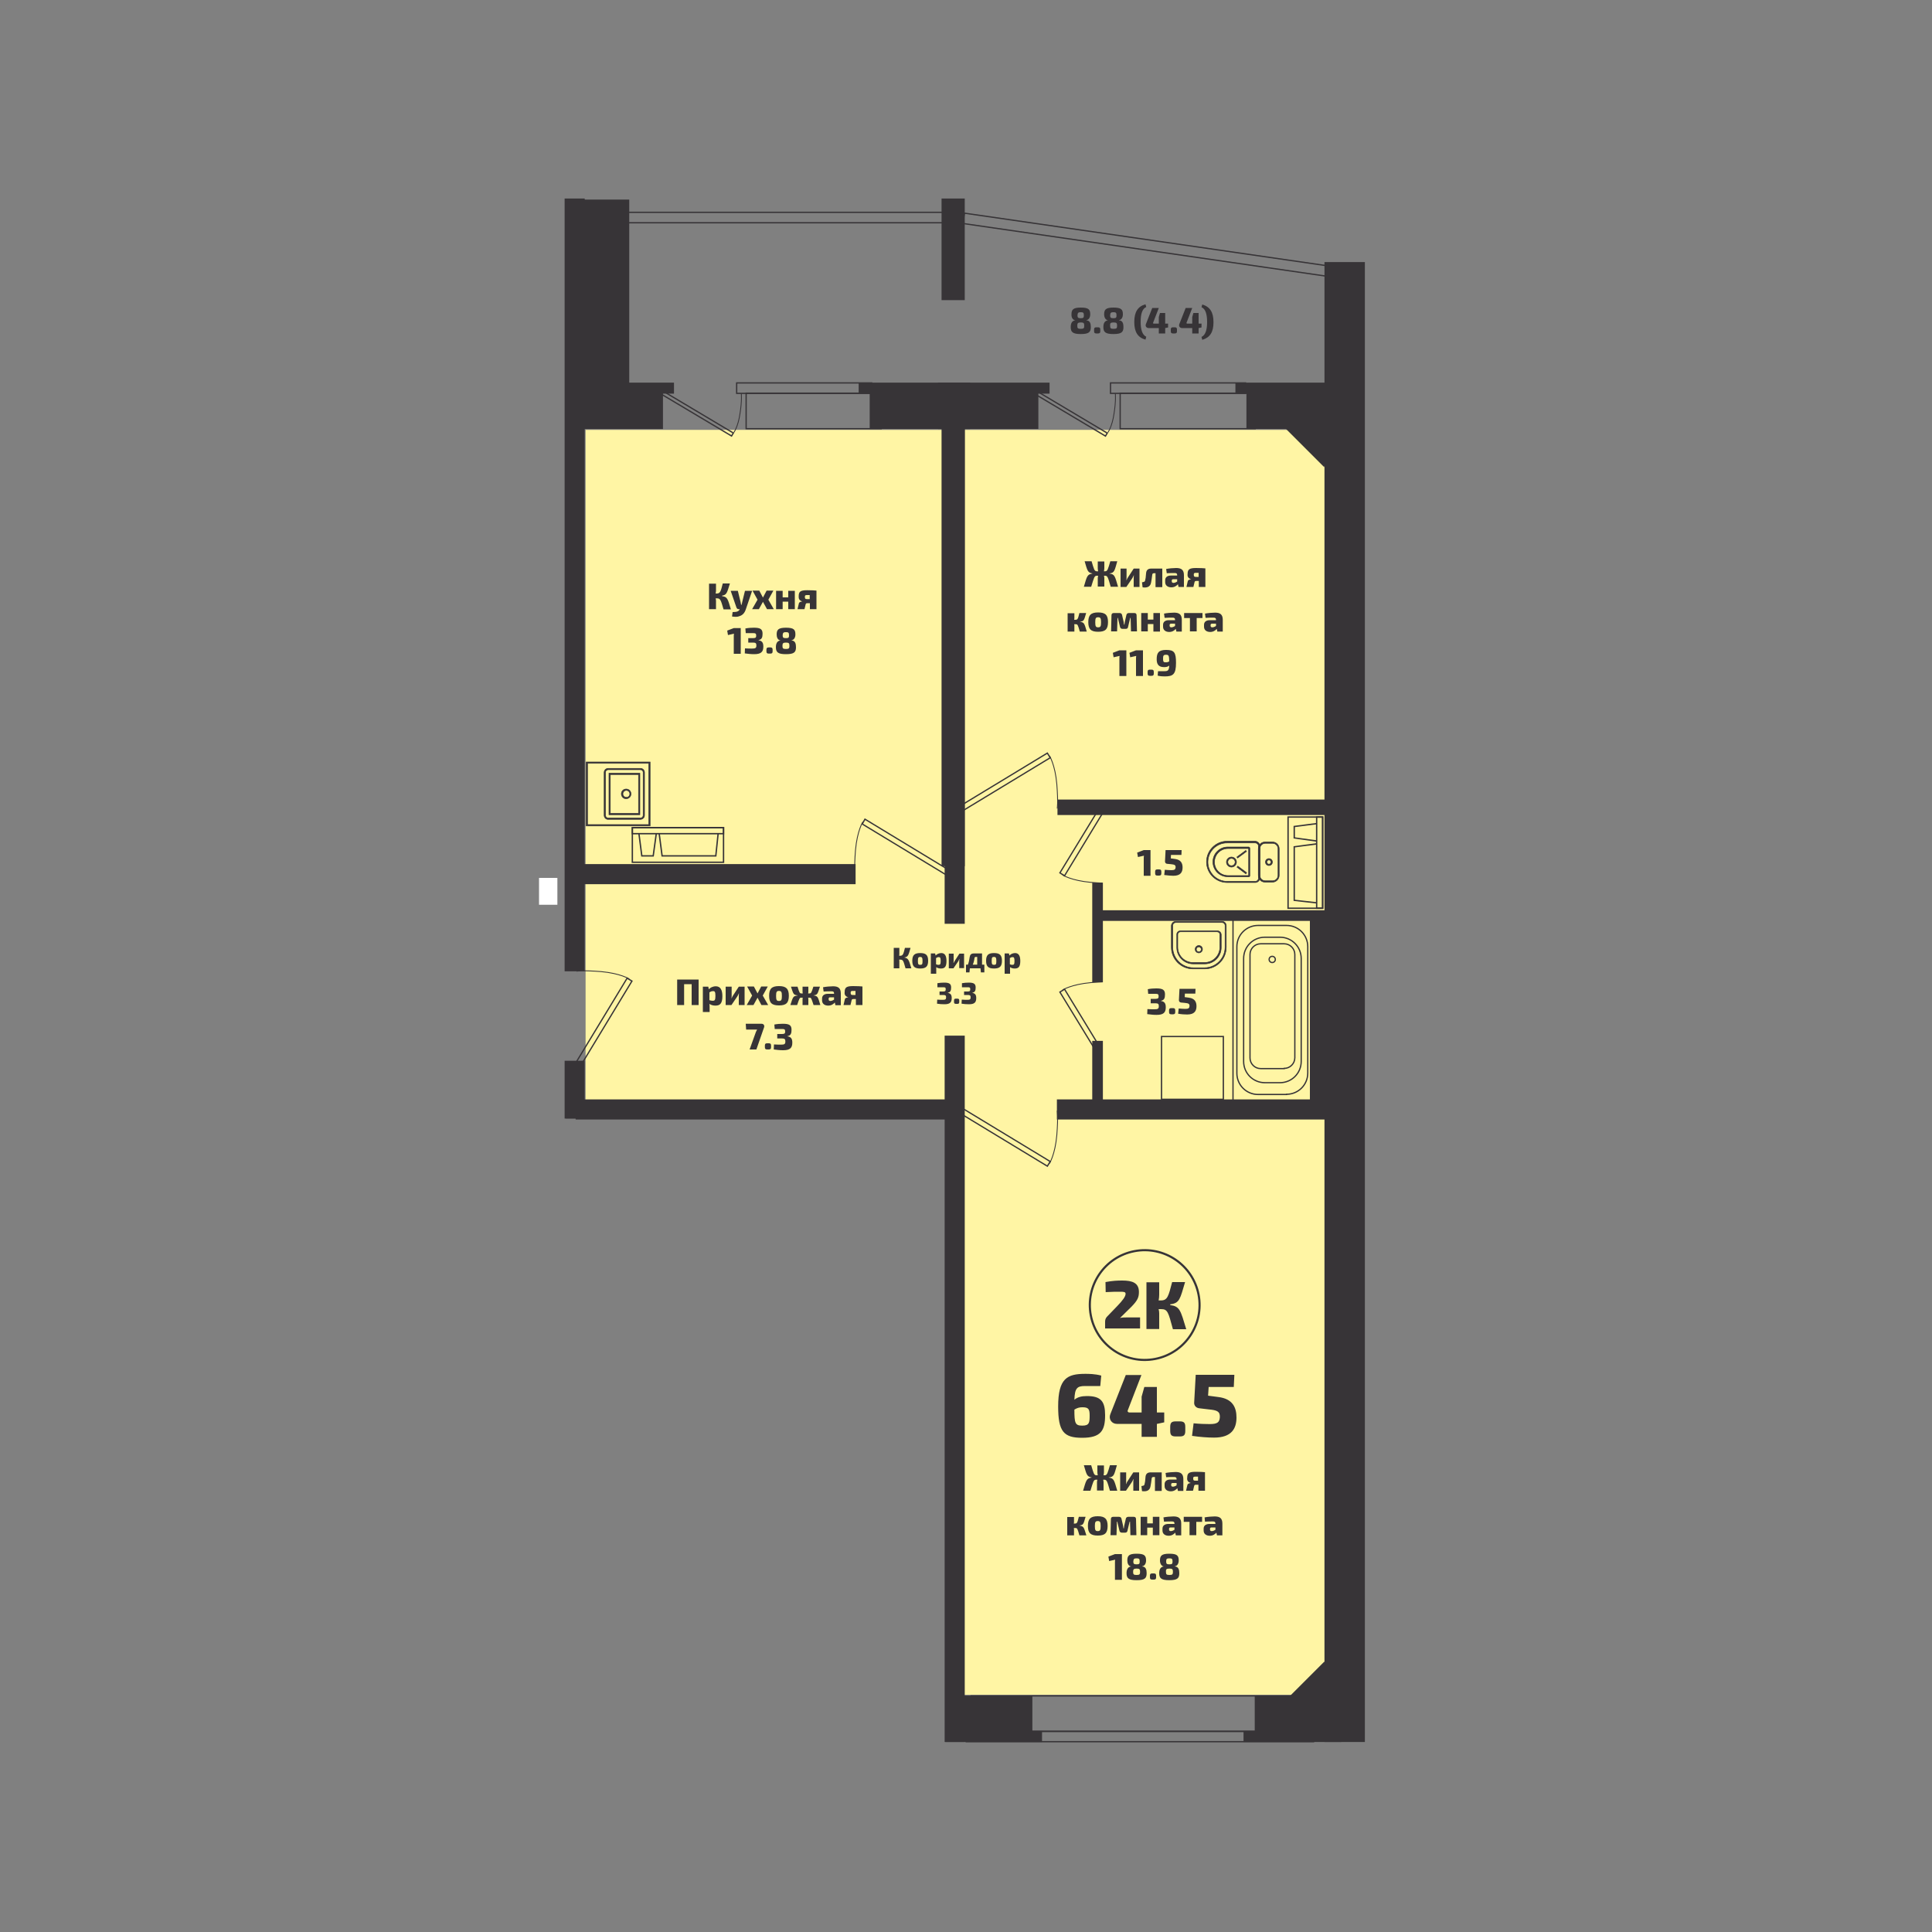 <svg xmlns="http://www.w3.org/2000/svg" xml:space="preserve" id="Слой_1" x="0" y="0" style="enable-background:new 0 0 1000 1000" version="1.1" viewBox="0 0 1000 1000"><rect x="0" y="0" width="1000" height="1000" fill="#808080" stroke="none"/><style>.st0{fill:#fff5a4}.st1{fill:#373437}.st2{stroke-width:1.107}.st10,.st2{fill:none;stroke:#373437}.st3{stroke-width:.664}.st3,.st4,.st5,.st6{fill:none;stroke:#373437}.st4{stroke-width:.443}.st5{stroke-width:.277}.st6{stroke-width:.657}.st10{stroke-width:.711}</style><path d="M303.1 222.5h387.2v347H303.1z" class="st0"/><path d="M493.4 524.4h197v352.8h-197z" class="st0"/><path d="M296.5 103.3h29.2v107.2h-29.2z" class="st1"/><path d="M297.3 198.6h51v4.6h-5.7v18.3h-45.3z" class="st1"/><path d="M297.3 198.6h51v4.6h-5.7v18.3h-45.3z" class="st2"/><path d="M489.8 901.1h49v-4.6h-5v-18.3h-44z" class="st1"/><path d="M489.8 901.1h49v-4.6h-5v-18.3h-44z" class="st2"/><path d="M486.1 198.6h56.6v4.6h-5.8v18.3h-50.8z" class="st1"/><path d="M486.1 198.6h56.6v4.6h-5.8v18.3h-50.8z" class="st2"/><path d="M501.6 198.6H445v4.6h5.7v18.3h50.9z" class="st1"/><path d="M501.6 198.6H445v4.6h5.7v18.3h50.9z" class="st2"/><path d="M693.6 901.1h-49.4v-4.6h5.8v-18.3h43.6z" class="st1"/><path d="M693.6 901.1h-49.4v-4.6h5.8v-18.3h43.6z" class="st2"/><path d="M689.4 198.6H640v4.6h5.7v18.3h43.7z" class="st1"/><path d="M689.4 198.6H640v4.6h5.7v18.3h43.7z" class="st2"/><path d="M686.1 136.2h19.8v764.9h-19.8z" class="st1"/><path d="M686.1 136.2h19.8v764.9h-19.8z" class="st2"/><path d="M489.5 200.5h9.3v277.1h-9.3z" class="st1"/><path d="M489.5 200.5h9.3v277.1h-9.3z" class="st2"/><path d="M298.5 447.8h143.8v9.3H298.5z" class="st1"/><path d="M298.5 447.8h143.8v9.3H298.5z" class="st2"/><path d="M487.9 200.5h10.9v247.3h-10.9z" class="st1"/><path d="M487.9 200.5h10.9v247.3h-10.9z" class="st2"/><path d="M487.9 103.3h10.9v51.5h-10.9z" class="st1"/><path d="M487.9 103.3h10.9v51.5h-10.9z" class="st2"/><path d="M292.8 103.3h9.3v398.9h-9.3z" class="st1"/><path d="M292.8 103.3h9.3v398.9h-9.3z" class="st2"/><path d="M489.5 536.6h9.3v364.9h-9.3z" class="st1"/><path d="M489.5 536.6h9.3v364.5h-9.3z" class="st2"/><path d="M292.8 549.6h9.3v29.3h-9.3z" class="st1"/><path d="M292.8 549.6h9.3v28.8h-9.3z" class="st2"/><path d="M547.6 569.6h142.3v9.3H547.6z" class="st1"/><path d="M547.6 569.6h142.3v9.3H547.6z" class="st2"/><path d="M298.5 569.6h196.7v9.3H298.5z" class="st1"/><path d="M298.5 569.6h196.7v9.3H298.5z" class="st2"/><path d="M547.9 414.4h143.8v6.9H547.9z" class="st1"/><path d="M547.9 414.4h143.8v6.9H547.9z" class="st2"/><path d="M566.7 471.7h125v4.4h-125z" class="st1"/><path d="M566.7 471.7h125v4.4h-125z" class="st2"/><path d="M565.9 457.4h4.4v50.5h-4.4z" class="st1"/><path d="M565.9 457.4h4.4v50.5h-4.4z" class="st2"/><path d="M565.9 539.3h4.4v39h-4.4z" class="st1"/><path d="M565.9 539.3h4.4v39h-4.4z" class="st2"/><path stroke-width=".664" d="m498.407 115.674.775-5.343 194.16 28.154-.776 5.344z" class="st3"/><path d="M323.4 109.9h170.7v5.4H323.4z" class="st3"/><path stroke-width=".664" d="m535.504 203.866.921-1.546 36.688 21.85-.921 1.546z" class="st3"/><path d="M574.8 198.2h69.9v5.4h-69.9z" class="st3"/><path d="M579.8 203.5h69.9v18.4h-69.9z" class="st3"/><path d="M573.4 223.9s2.2-2.9 3.2-9.7c1.1-6.8.7-10.5.7-10.5" class="st4"/><path stroke-width=".664" d="m341.971 203.824.921-1.546 36.688 21.85-.921 1.546z" class="st3"/><path d="M381.3 198.2h69.9v5.4h-69.9z" class="st3"/><path d="M386.2 203.5h69.9v18.4h-69.9z" class="st3"/><path d="M379.8 223.9s2.2-2.9 3.2-9.7c1.1-6.8.7-10.5.7-10.5" class="st4"/><path d="m543.6 601.2-1.5 2.4-45.2-27.4 1.5-2.4z" class="st3"/><path d="M543.2 602.2s2.9-4.5 3.8-14.6c.8-10.1.2-12.7.2-12.7" class="st4"/><path d="m543.6 392.2-1.5-2.4-45.2 27.4 1.5 2.4z" class="st3"/><path d="M543.2 391.2s2.9 4.5 3.8 14.6c.8 10.1.2 12.7.2 12.7" class="st4"/><path d="m446.3 426.5 1.4-2.5 45.2 27.4-1.4 2.5z" class="st3"/><path d="M446.6 425.4s-2.9 4.5-3.8 14.6c-.8 10.1-.2 12.7-.2 12.7" class="st4"/><path d="m551 453.3-2.4-1.5 20.9-34.3 2.4 1.4z" class="st3"/><path d="M550 452.9s4.5 2.9 14.6 3.8c2.3.2 4.3.3 5.9.4" class="st4"/><path d="m551 512-2.4 1.5 19.2 31.4 2.4-1.4z" class="st3"/><path d="M550 512.4s4.5-2.9 14.6-3.8c2.3-.2 4.3-.3 5.9-.4" class="st4"/><path d="m324.6 506.3 2.5 1.5-27.4 45.2-2.5-1.5z" class="st3"/><path d="M325.7 506.7s-4.5-2.9-14.6-3.8c-10.1-.8-12.7-.2-12.7-.2" class="st4"/><path d="M500.1 896.1h179.8v5.4H500.1z" class="st3"/><path d="M502.7 877.8h174.7v18.4H502.7z" class="st3"/><path d="M625.2 446.2c0 5.5 4.5 10 10 10h14.5c1 0 1.7-.8 1.7-1.7V438c0-.9-.8-1.7-1.7-1.7h-14.5c-5.5-.1-10 4.4-10 9.9m26.9-8.3v16.5c0 1.3-1.1 2.4-2.4 2.4h-14.5c-5.9 0-10.7-4.8-10.7-10.7 0-5.9 4.8-10.7 10.7-10.7h14.5c1.3.1 2.4 1.2 2.4 2.5" class="st1"/><path d="M625.2 446.2c0 5.5 4.5 10 10 10h14.5c1 0 1.7-.8 1.7-1.7V438c0-.9-.8-1.7-1.7-1.7h-14.5c-5.5-.1-10 4.4-10 9.9zm26.9-8.3v16.5c0 1.3-1.1 2.4-2.4 2.4h-14.5c-5.9 0-10.7-4.8-10.7-10.7 0-5.9 4.8-10.7 10.7-10.7h14.5c1.3.1 2.4 1.2 2.4 2.5z" class="st5"/><path d="M646.6 453.3V439c0-.1-.1-.2-.2-.2h-10.9c-4 0-7.3 3.3-7.3 7.3s3.3 7.3 7.3 7.3h10.9c.1.1.2 0 .2-.1z" class="st5"/><path d="M646.3 453.2v-14h-10.7c-3.9 0-7 3.1-7 7s3.1 7 7 7h10.7zm.6-14.2v14.3c0 .3-.2.5-.5.5h-10.9c-4.2 0-7.7-3.4-7.7-7.7 0-4.2 3.4-7.7 7.7-7.7h10.9c.3.1.5.3.5.6" class="st1"/><path d="M646.3 453.2v-14h-10.7c-3.9 0-7 3.1-7 7s3.1 7 7 7h10.7zm.6-14.2v14.3c0 .3-.2.5-.5.5h-10.9c-4.2 0-7.7-3.4-7.7-7.7 0-4.2 3.4-7.7 7.7-7.7h10.9c.3.1.5.3.5.6z" class="st5"/><path d="M635.5 446.2c0 1 .8 1.9 1.9 1.9 1 0 1.9-.8 1.9-1.9 0-1-.8-1.9-1.9-1.9-1 0-1.9.8-1.9 1.9m4.5 0c0 1.4-1.2 2.6-2.6 2.6-1.4 0-2.6-1.2-2.6-2.6 0-1.4 1.2-2.6 2.6-2.6 1.4 0 2.6 1.2 2.6 2.6" class="st1"/><path d="M635.5 446.2c0 1 .8 1.9 1.9 1.9 1 0 1.9-.8 1.9-1.9 0-1-.8-1.9-1.9-1.9-1 0-1.9.8-1.9 1.9zm4.5 0c0 1.4-1.2 2.6-2.6 2.6-1.4 0-2.6-1.2-2.6-2.6 0-1.4 1.2-2.6 2.6-2.6 1.4 0 2.6 1.2 2.6 2.6z" class="st5"/><path d="m640.265 448.865.419-.56 4.568 3.408-.418.56z" class="st1"/><path d="m640.265 448.865.419-.56 4.568 3.408-.418.56z" class="st5"/><path d="m645.2 440.7-4.6 3.4-.4-.5 4.6-3.4z" class="st1"/><path d="m645.2 440.7-4.6 3.4-.4-.5 4.6-3.4z" class="st5"/><path d="M652.1 453.1c0 1.5 1.2 2.8 2.8 2.8h3.8c1.5 0 2.8-1.2 2.8-2.8v-13.8c0-1.5-1.2-2.8-2.8-2.8h-3.8c-1.5 0-2.8 1.2-2.8 2.8v13.8zm10-13.8v13.8c0 1.9-1.6 3.5-3.5 3.5h-3.8c-1.9 0-3.5-1.5-3.5-3.5v-13.8c0-1.9 1.5-3.5 3.5-3.5h3.8c2 0 3.5 1.6 3.5 3.5" class="st1"/><path d="M652.1 453.1c0 1.5 1.2 2.8 2.8 2.8h3.8c1.5 0 2.8-1.2 2.8-2.8v-13.8c0-1.5-1.2-2.8-2.8-2.8h-3.8c-1.5 0-2.8 1.2-2.8 2.8v13.8zm10-13.8v13.8c0 1.9-1.6 3.5-3.5 3.5h-3.8c-1.9 0-3.5-1.5-3.5-3.5v-13.8c0-1.9 1.5-3.5 3.5-3.5h3.8c2 0 3.5 1.6 3.5 3.5z" class="st5"/><path d="M655.7 446.2c0 .6.5 1.1 1.1 1.1.6 0 1.1-.5 1.1-1.1 0-.6-.5-1.1-1.1-1.1-.6 0-1.1.5-1.1 1.1m2.9 0c0 1-.8 1.8-1.8 1.8s-1.8-.8-1.8-1.8.8-1.8 1.8-1.8 1.8.8 1.8 1.8" class="st1"/><path d="M655.7 446.2c0 .6.5 1.1 1.1 1.1.6 0 1.1-.5 1.1-1.1 0-.6-.5-1.1-1.1-1.1-.6 0-1.1.5-1.1 1.1zm2.9 0c0 1-.8 1.8-1.8 1.8s-1.8-.8-1.8-1.8.8-1.8 1.8-1.8 1.8.8 1.8 1.8z" class="st5"/><path d="M665.9 566.4c6.1 0 11-4.9 11-11V490c0-6.1-4.9-11-11-11h-14.7c-6.1 0-11 4.9-11 11v65.5c0 6.1 4.9 11 11 11h14.7z" class="st6"/><path d="M662.5 560.4c6.1 0 11-4.9 11-11v-53.3c0-6.1-4.9-11-11-11h-7.8c-6.1 0-11 4.9-11 11v53.3c0 6.1 4.9 11 11 11h7.8z" class="st6"/><path d="M664.7 553c3 0 5.5-2.5 5.5-5.5V494c0-3-2.5-5.5-5.5-5.5h-12.2c-3 0-5.5 2.5-5.5 5.5v53.6c0 3 2.5 5.5 5.5 5.5h12.2z" class="st6"/><path d="M658.5 495c-.9 0-1.6.7-1.6 1.6s.7 1.6 1.6 1.6c.9 0 1.6-.7 1.6-1.6s-.7-1.6-1.6-1.6zm-20.3 74.6v-94.2" class="st6"/><path d="M623.5 500.9c5.8 0 10.6-4.8 10.6-10.6v-11.2c0-.9-.7-1.6-1.6-1.6h-23.9c-.9 0-1.6.7-1.6 1.6v11.2c0 5.8 4.8 10.6 10.6 10.6h5.9zm-14.9-24h23.9c1.2 0 2.2 1 2.2 2.2v11.2c0 6.2-5 11.2-11.2 11.2h-6c-6.2 0-11.2-5-11.2-11.2v-11.2c.1-1.3 1.1-2.2 2.3-2.2" class="st1"/><path d="M623.5 500.9c5.8 0 10.6-4.8 10.6-10.6v-11.2c0-.9-.7-1.6-1.6-1.6h-23.9c-.9 0-1.6.7-1.6 1.6v11.2c0 5.8 4.8 10.6 10.6 10.6h5.9zm-14.9-24h23.9c1.2 0 2.2 1 2.2 2.2v11.2c0 6.2-5 11.2-11.2 11.2h-6c-6.2 0-11.2-5-11.2-11.2v-11.2c.1-1.3 1.1-2.2 2.3-2.2z" class="st5"/><path d="M623.5 498.2c4.4 0 7.9-3.6 7.9-7.9v-6.6c0-.8-.6-1.4-1.4-1.4h-19c-.8 0-1.4.6-1.4 1.4v6.6c0 4.4 3.6 7.9 7.9 7.9h6zM611 481.8h19.1c1.1 0 2 .9 2 2v6.6c0 4.7-3.8 8.5-8.5 8.5h-6c-4.7 0-8.5-3.8-8.5-8.5v-6.6c-.1-1.1.8-2 1.9-2" class="st1"/><path d="M623.5 498.2c4.4 0 7.9-3.6 7.9-7.9v-6.6c0-.8-.6-1.4-1.4-1.4h-19c-.8 0-1.4.6-1.4 1.4v6.6c0 4.4 3.6 7.9 7.9 7.9h6zM611 481.8h19.1c1.1 0 2 .9 2 2v6.6c0 4.7-3.8 8.5-8.5 8.5h-6c-4.7 0-8.5-3.8-8.5-8.5v-6.6c-.1-1.1.8-2 1.9-2z" class="st5"/><path d="M620.5 492.7c.7 0 1.3-.6 1.3-1.3 0-.7-.6-1.3-1.3-1.3-.7 0-1.3.6-1.3 1.3 0 .7.6 1.3 1.3 1.3m0-3.3c1.1 0 1.9.9 1.9 1.9 0 1.1-.9 1.9-1.9 1.9-1.1 0-1.9-.9-1.9-1.9 0-1 .9-1.9 1.9-1.9" class="st1"/><path d="M620.5 492.7c.7 0 1.3-.6 1.3-1.3 0-.7-.6-1.3-1.3-1.3-.7 0-1.3.6-1.3 1.3 0 .7.6 1.3 1.3 1.3zm0-3.3c1.1 0 1.9.9 1.9 1.9 0 1.1-.9 1.9-1.9 1.9-1.1 0-1.9-.9-1.9-1.9 0-1 .9-1.9 1.9-1.9z" class="st5"/><path d="M601.2 536.5h32V569h-32z" style="fill:none;stroke:#373437;stroke-width:.676"/><path d="M279 454.4h9.5v13.9H279z" style="fill:#fff"/><path d="m691.5 218.5-18.9-5.4-7.9 8 20.7 20.7zM688 887l5.4-18.9-8-8-20.7 20.7zm-69.3-372.6.1-2.6h-8.3l-.3 5.9c0 .6.4 1.1 1 1.2l2.1.2c1.8.2 2.4.4 2.4 1.6-.1 1.1-.5 1.5-2.2 1.5-.9 0-2.2-.1-3.4-.2l-.3 2.7c1.7.3 3.4.4 4.7.4 3.8 0 4.8-1.9 4.8-4.3 0-2.1-.8-4-3.9-4.4l-2.2-.3.1-1.8h5.4zm-12.4 7.4c-.9 0-1.2.3-1.2 1.2v.8c0 .9.3 1.2 1.2 1.2h.8c.9 0 1.2-.3 1.2-1.2v-.8c0-.9-.3-1.2-1.2-1.2h-.8zm-12-7.4h3.7c1.3 0 1.7.2 1.7 1.2 0 .9-.1 1.4-1.6 1.4h-2.5v2.3h2.5c1.4 0 1.7.4 1.7 1.5 0 1.3-.5 1.6-2.2 1.6-1.2 0-2 0-3.7-.1l-.1 2.6c1.5.2 3.2.4 4.8.4 3.5 0 4.8-1.1 4.8-3.9 0-2-.6-3-2.5-3.3v-.1c1.7-.3 2.1-1.4 2.1-3.3 0-2.4-1.2-3.1-4.5-3.1-1.5 0-2.9.1-4.4.4l.2 2.4zm17.2-71.8.1-2.6h-8.3l-.3 5.9c0 .6.4 1.1 1 1.2l2.1.2c1.8.2 2.4.4 2.4 1.6-.1 1.1-.5 1.5-2.2 1.5-.9 0-2.2-.1-3.4-.2l-.3 2.7c1.7.2 3.4.4 4.7.4 3.8 0 4.8-1.9 4.8-4.3 0-2.1-.8-4-3.9-4.4l-2.2-.3.1-1.8h5.4zm-12.4 7.4c-.9 0-1.2.3-1.2 1.2v.8c0 .9.3 1.2 1.2 1.2h.8c.9 0 1.2-.3 1.2-1.2v-.8c0-.9-.3-1.2-1.2-1.2h-.8zm-3.6 3.2V440H592l-3.4 1.3.4 2.3 3.1-.7c-.1.5-.1 1.1-.1 1.6v8.8h3.5zM621.9 159c2.1.9 2.9 3.7 2.9 7.7 0 3.9-.8 6.7-2.9 7.7l.4 1.5c4-1.2 5.8-4 5.8-9.1 0-5.2-1.8-8-5.8-9.2l-.4 1.4zm.1 8.5h-1.6V162h-2.7l-.6 2.1v3.4h-2.6c-.3 0-.5-.2-.3-.6l2.9-7.5h-3.4l-3.3 8.4c-.4 1 .3 2 1.4 2h5.3v2.8h3.3v-2.8l1.5-.3v-2zm-14.8 1.9c-.9 0-1.2.3-1.2 1.2v.8c0 .9.3 1.2 1.2 1.2h.8c.9 0 1.2-.3 1.2-1.2v-.8c0-.9-.3-1.2-1.2-1.2h-.8zm-2.5-1.9h-1.6V162h-2.7l-.6 2.1v3.4h-2.6c-.3 0-.5-.2-.3-.6l2.9-7.5h-3.4l-3.3 8.4c-.4 1 .3 2 1.4 2h5.3v2.8h3.3v-2.8l1.5-.3v-2zm-11.8-10c-4 1.1-5.8 4-5.8 9.2 0 5.1 1.8 8 5.8 9.1l.4-1.5c-2.1-1-2.9-3.8-2.9-7.7 0-4 .8-6.8 2.9-7.7l-.4-1.4zm-16.5 9.4c1.5 0 1.8.3 1.8 1.7 0 1.3-.3 1.6-1.8 1.6s-1.8-.3-1.8-1.6c-.1-1.3.2-1.7 1.8-1.7m-.1-5.3c1.3 0 1.6.3 1.6 1.6 0 1.2-.2 1.5-1.6 1.5-1.4 0-1.7-.3-1.7-1.5.1-1.3.4-1.6 1.7-1.6m-2.8 4.2c-1.9.2-2.4 1.8-2.4 3.5 0 2.6 1.1 3.6 5.2 3.6 4.2 0 5.2-1 5.2-3.6 0-1.8-.4-3.4-2.3-3.5v-.1c1.4-.2 2-1.6 2-3 0-2.5-.8-3.5-4.9-3.5-4 0-4.8 1.1-4.8 3.5 0 1.4.6 2.9 2 3.1zm-6 3.6c-.9 0-1.2.3-1.2 1.2v.8c0 .9.3 1.2 1.2 1.2h.8c.9 0 1.2-.3 1.2-1.2v-.8c0-.9-.3-1.2-1.2-1.2h-.8zm-8.1-2.5c1.5 0 1.8.3 1.8 1.7 0 1.3-.3 1.6-1.8 1.6s-1.8-.3-1.8-1.6.3-1.7 1.8-1.7m0-5.3c1.3 0 1.6.3 1.6 1.6 0 1.2-.2 1.5-1.6 1.5-1.4 0-1.7-.3-1.7-1.5.1-1.3.4-1.6 1.7-1.6m-2.8 4.2c-1.9.2-2.4 1.8-2.4 3.5 0 2.6 1.1 3.6 5.2 3.6 4.2 0 5.2-1 5.2-3.6 0-1.8-.4-3.4-2.3-3.5v-.1c1.4-.2 2-1.6 2-3 0-2.5-.8-3.5-4.9-3.5-4 0-4.8 1.1-4.8 3.5-.1 1.4.5 2.9 2 3.1zM497.9 511h2.9c1.1 0 1.4.1 1.4 1 0 .7-.1 1.2-1.2 1.2h-2v1.8h2c1.1 0 1.4.3 1.4 1.2 0 1.1-.4 1.3-1.7 1.3-.9 0-1.6 0-2.9-.1l-.1 2.1c1.2.2 2.5.3 3.8.3 2.8 0 3.8-.9 3.8-3.2 0-1.6-.5-2.4-2-2.7v-.1c1.4-.2 1.7-1.2 1.7-2.7 0-1.9-1-2.5-3.6-2.5-1.2 0-2.3.1-3.5.3v2.1zm-3.1 5.9c-.7 0-1 .2-1 1v.7c0 .7.2 1 1 1h.7c.7 0 1-.2 1-1v-.7c0-.7-.2-1-1-1h-.7zm-9.6-5.9h2.9c1.1 0 1.4.1 1.4 1 0 .7-.1 1.2-1.2 1.2h-2v1.8h2c1.1 0 1.4.3 1.4 1.2 0 1.1-.4 1.3-1.7 1.3-.9 0-1.6 0-2.9-.1l-.1 2.1c1.2.2 2.5.3 3.8.3 2.8 0 3.8-.9 3.8-3.2 0-1.6-.5-2.4-2-2.7v-.1c1.4-.2 1.7-1.2 1.7-2.7 0-1.9-1-2.5-3.6-2.5-1.2 0-2.3.1-3.5.3v2.1zm37.5-15.1c.5-.3.8-.5 1.4-.5.7 0 1 .3 1 2s-.3 2-1.1 2c-.6 0-.9-.1-1.3-.3v-3.2zm-.5-2.4H520V504h2.8v-3.4c.7.5 1.5.7 2.4.7 1.9 0 2.9-.8 2.9-3.9 0-2.6-.8-4.1-2.7-4.1-1.2 0-2.4.6-2.9 1.3l-.3-1.1zm-7.7 1.8c.9 0 1.2.4 1.2 2.1 0 1.7-.2 2-1.2 2s-1.2-.4-1.2-2c0-1.8.2-2.1 1.2-2.1m0-2c-3 0-4.1 1.1-4.1 4s1.1 4 4.1 4c3 0 4.1-1.1 4.1-4s-1.1-4-4.1-4m-8.8 6h-2.2c.4-.9.7-1.9.9-3.4 0-.4.3-.6.7-.6h.7v4zm3.9 0h-1.3v-5.8h-4.2c-1.4 0-2 .6-2.2 1.9-.2 1.3-.4 2.6-.9 3.9h-1v4h1.8l.2-2.1h5.5l.2 2.1h1.8v-4zm-10.6 1.9v-7.6h-2.4l-2.4 3.7c-.2.4-.4.7-.6 1.1h-.1c.1-.4.1-.8.1-1.2v-3.6h-2.5v7.6h2.4l2.4-3.5c.2-.3.5-.9.6-1.3h.1c-.1.5-.1.9-.1 1.3v3.4h2.5zm-14.5-5.3c.5-.3.8-.5 1.4-.5.7 0 1 .3 1 2s-.3 2-1.1 2c-.6 0-.9-.1-1.3-.3v-3.2zm-.5-2.4h-2.2V504h2.8v-3.4c.7.5 1.5.7 2.4.7 1.9 0 2.9-.8 2.9-3.9 0-2.6-.8-4.1-2.7-4.1-1.2 0-2.4.6-2.9 1.3l-.3-1.1zm-7.7 1.8c.9 0 1.2.4 1.2 2.1 0 1.7-.2 2-1.2 2s-1.2-.4-1.2-2c0-1.8.3-2.1 1.2-2.1m0-2c-3 0-4.1 1.1-4.1 4s1.1 4 4.1 4c3 0 4.1-1.1 4.1-4s-1.1-4-4.1-4m-8.3 2.3c2.1-.3 2.2-1.2 3.3-5h-2.9c-.8 3.2-1 4.1-2.5 4.1h-.5c.1-.4.1-.9.1-1.3v-2.8h-2.9v10.6h2.9v-3.5c0-.3 0-.6-.1-1h.6c1.5 0 1.6.7 2.7 4.5h3c-1.3-4.4-1.5-5.2-3.7-5.6zm-67 37h3.7c1.3 0 1.7.2 1.7 1.2 0 .9-.1 1.4-1.6 1.4h-2.5v2.3h2.5c1.4 0 1.7.4 1.7 1.6 0 1.3-.5 1.6-2.2 1.6-1.2 0-2 0-3.7-.1l-.1 2.6c1.5.2 3.2.4 4.8.4 3.5 0 4.8-1.1 4.8-3.9 0-2-.6-3-2.5-3.3v-.1c1.7-.3 2.1-1.4 2.1-3.3 0-2.4-1.2-3.1-4.5-3.1-1.5 0-2.9.1-4.4.4l.2 2.3zm-3.9 7.4c-.9 0-1.2.3-1.2 1.2v.8c0 .9.3 1.2 1.2 1.2h.8c.9 0 1.2-.3 1.2-1.2v-.8c0-.9-.3-1.2-1.2-1.2h-.8zM386 530l.2 2.9h5.7c-.3.5-.5.9-.7 1.4l-3.2 8.9h3.5l4-11.5c.3-1-.3-1.8-1.3-1.8H386zm56.8-15h-1.4c-.9 0-1.1-.2-1.1-1.2 0-.7.2-.9 1.1-.9h1.4v2.1zm-3.7 1.2c-.6.1-1.6.2-1.8 1l-.7 3h3.6l.6-2.5c.1-.4.3-.6.9-.6h1.3v3.1h3.4v-9.6c-1.2-.1-2.2-.2-4.8-.2-3.5 0-4.4.7-4.4 3.1-.2 1.2.3 2.3 1.9 2.7zm-10.2.7c0-.4.2-.7.8-.7h2v1.2c-.6.4-1.3.7-1.9.7-.6 0-.9-.3-.9-.8v-.4zm-2.6-3.7c1.6-.1 3.1-.1 4.1-.1 1 0 1.3.3 1.3 1.1v.2h-3.2c-1.9 0-3 .9-3 2.4v1c0 1.8 1.4 2.7 3.2 2.7 1.6 0 2.7-.8 3.4-1.6l.3 1.4h2.8v-6.1c0-2.8-1.4-3.7-4-3.7-1.4 0-3.8.2-5.2.5l.3 2.2zm-5.3 2c2.2-.3 2.1-.6 3.4-4.5H421c-1 3.1-1.1 3.5-2.1 3.5h-.6c.1-.4.1-.8.1-1.2v-2.3h-3v2.3c0 .4 0 .8.1 1.2h-.6c-1 0-1.1-.3-2.1-3.5h-3.4c1.3 3.9 1.2 4.2 3.4 4.5v.1c-2.3.3-2.3.5-3.7 4.9h3.5c1.2-3.6 1.3-3.8 2.1-3.8h.8c-.1.3-.1.6-.1.8v3h3v-3c0-.2 0-.5-.1-.8h.7c.9 0 .9.2 2.1 3.8h3.5c-1.3-4.4-1.3-4.6-3.6-5zm-17.8-2.3c1.2 0 1.5.5 1.5 2.6s-.3 2.6-1.5 2.6-1.5-.5-1.5-2.6.3-2.6 1.5-2.6m0-2.5c-3.8 0-5.1 1.4-5.1 5 0 3.7 1.4 5 5.1 5 3.7 0 5.1-1.3 5.1-5 0-3.6-1.4-5-5.1-5m-9.1 9.8h3.5l-2.8-4.9 2.6-4.7H394l-1.9 3.6-1.9-3.6h-3.5l2.6 4.7-2.8 4.9h3.5l2.1-3.8 2 3.8zm-8.7 0v-9.5h-3l-3 4.6c-.3.4-.5.9-.7 1.4h-.1c.1-.6.1-1 .1-1.5v-4.5h-3.1v9.5h3l3-4.4c.3-.4.6-1.1.8-1.6h.1c-.1.6-.1 1.1-.1 1.7v4.3h3zm-18.1-6.6c.6-.4 1.1-.6 1.8-.6.9 0 1.2.4 1.2 2.5 0 2.2-.4 2.5-1.4 2.5-.7 0-1.2-.2-1.7-.3v-4.1zm-.7-2.9h-2.8v13.1h3.5v-2.1c0-.7 0-1.4-.1-2.1.8.6 1.9.9 3.1.9 2.4 0 3.6-1.1 3.6-4.9 0-3.2-1-5.1-3.4-5.1-1.5 0-3 .7-3.6 1.6l-.3-1.4zm-5-3.7h-11.1v13.2h3.6v-10.8h3.9v10.8h3.6V507zm243.7 304.9c1.5 0 1.8.3 1.8 1.7 0 1.3-.3 1.6-1.8 1.6s-1.8-.3-1.8-1.6c-.1-1.3.2-1.7 1.8-1.7m0-5.3c1.3 0 1.6.3 1.6 1.6 0 1.2-.2 1.5-1.6 1.5-1.4 0-1.7-.3-1.7-1.5 0-1.3.3-1.6 1.7-1.6m-2.9 4.2c-1.9.2-2.4 1.8-2.4 3.5 0 2.6 1.1 3.6 5.2 3.6 4.2 0 5.2-1 5.2-3.6 0-1.8-.4-3.4-2.3-3.5v-.1c1.4-.2 2-1.6 2-3 0-2.5-.8-3.5-4.9-3.5-4 0-4.8 1.1-4.8 3.5 0 1.4.6 2.9 2 3.1zm-6 3.6c-.9 0-1.2.3-1.2 1.2v.8c0 .9.3 1.2 1.2 1.2h.8c.9 0 1.2-.3 1.2-1.2v-.8c0-.9-.3-1.2-1.2-1.2h-.8zm-8.1-2.5c1.5 0 1.8.3 1.8 1.7 0 1.3-.3 1.6-1.8 1.6s-1.8-.3-1.8-1.6.3-1.7 1.8-1.7m0-5.3c1.3 0 1.6.3 1.6 1.6 0 1.2-.2 1.5-1.6 1.5-1.4 0-1.7-.3-1.7-1.5.1-1.3.4-1.6 1.7-1.6m-2.8 4.2c-1.9.2-2.4 1.8-2.4 3.5 0 2.6 1.1 3.6 5.2 3.6 4.2 0 5.2-1 5.2-3.6 0-1.8-.4-3.4-2.3-3.5v-.1c1.4-.2 2-1.6 2-3 0-2.5-.8-3.5-4.9-3.5-4 0-4.8 1.1-4.8 3.5 0 1.4.5 2.9 2 3.1zm-4.8 6.8v-13.2h-3.6l-3.4 1.3.4 2.3 3.1-.7c-.1.5-.1 1.1-.1 1.6v8.8h3.6zm45.6-26.3c0-.4.2-.7.8-.7h2v1.2c-.6.4-1.3.7-1.9.7-.6 0-.9-.3-.9-.8v-.4zm-2.6-3.7c1.6-.1 3.1-.1 4.1-.1 1 0 1.3.3 1.3 1.1v.2H626c-1.9 0-3 .9-3 2.4v1c0 1.8 1.4 2.7 3.2 2.7 1.6 0 2.7-.8 3.4-1.6l.3 1.4h2.8v-6.1c0-2.8-1.4-3.7-4-3.7-1.4 0-3.8.2-5.2.5l.2 2.2zm-1.5.1v-2.6h-9.5v2.6h3v6.9h3.5v-6.9h3zm-17.1 3.6c0-.4.2-.7.8-.7h2v1.2c-.6.4-1.3.7-1.9.7-.6 0-.9-.3-.9-.8v-.4zm-2.6-3.7c1.6-.1 3.1-.1 4.1-.1 1 0 1.3.3 1.3 1.1v.2h-3.2c-1.9 0-3 .9-3 2.4v1c0 1.8 1.4 2.7 3.2 2.7 1.6 0 2.7-.8 3.4-1.6l.3 1.4h2.8v-6.1c0-2.8-1.4-3.7-4-3.7-1.4 0-3.8.2-5.2.5l.3 2.2zm-2.4-2.5h-3.4v3.4h-2.9v-3.4h-3.4v9.5h3.4v-3.9h2.9v3.9h3.4v-9.5zm-16.1 0c-.7 0-1.2.4-1.3 1.1l-.8 3.5c-.1.5-.1.9-.2 1.4h-.2c-.1-.5-.1-.9-.2-1.4l-.8-3.5c-.1-.7-.6-1.1-1.3-1.1h-3c-.8 0-1.2.4-1.2 1.2l-.2 8.3h3.1l.2-7h.2l1.1 4.6c.1.7.6 1.1 1.3 1.1h1.6c.7 0 1.2-.3 1.3-1.1l1.1-4.6h.2l.2 7h3.1l-.2-8.3c0-.8-.4-1.2-1.2-1.2H584zm-15.8 2.2c1.2 0 1.5.5 1.5 2.6s-.3 2.6-1.5 2.6-1.5-.5-1.5-2.6.3-2.6 1.5-2.6m0-2.5c-3.8 0-5.1 1.4-5.1 5 0 3.7 1.4 5 5.1 5 3.7 0 5.1-1.3 5.1-5 0-3.6-1.4-5-5.1-5m-9.6 4.8c2.2-.3 2.1-.5 3.3-4.5h-3.5c-.8 3.2-.9 3.5-2.2 3.5h-.4c.1-.4.1-.8.1-1.2v-2.2h-3.5v9.5h3.5v-3c0-.2 0-.5-.1-.8h.8c1 0 1.1.3 2.1 3.8h3.6c-1.4-4.6-1.4-4.6-3.7-5.1zm61.5-23.2h-1.4c-.9 0-1.1-.2-1.1-1.2 0-.7.2-.9 1.1-.9h1.4v2.1zm-3.7 1.2c-.6.1-1.6.2-1.8 1l-.7 3h3.6l.6-2.5c.1-.4.3-.6.9-.6h1.3v3.1h3.4V762c-1.2-.1-2.2-.2-4.8-.2-3.5 0-4.4.7-4.4 3.1-.2 1.2.3 2.3 1.9 2.7zm-10.2.7c0-.4.2-.7.8-.7h2v1.2c-.6.4-1.3.7-1.9.7-.6 0-.9-.3-.9-.8v-.4zm-2.6-3.7c1.6-.1 3.1-.1 4.1-.1 1 0 1.3.3 1.3 1.1v.2h-3.2c-1.9 0-3 .9-3 2.4v1c0 1.8 1.4 2.7 3.2 2.7 1.6 0 2.7-.8 3.4-1.6l.3 1.4h2.8v-6.1c0-2.8-1.4-3.7-4-3.7-1.4 0-3.8.2-5.2.5l.3 2.2zm-2.4-2.5h-5.7c-1.6 0-2.5.8-2.6 2.5-.1 1.7-.3 3.1-.5 3.7-.2.8-.8.7-1.6.9l.3 2.6c2.1.3 4-.1 4.4-2.5.2-.9.4-2.5.6-4 .1-.6.3-.8.9-.8h.8v7.2h3.5v-9.6zm-11.6 9.5v-9.5h-3l-3 4.6c-.3.4-.5.9-.7 1.4h-.1c.1-.6.1-1 .1-1.5v-4.5h-3.1v9.5h3l3-4.4c.3-.4.6-1.1.8-1.6h.1c-.1.6-.1 1.1-.1 1.7v4.3h3zm-15.5-6.9c2.6-.3 2.6-1.5 4-6.3h-3.6c-1.2 4-1.4 5.2-2.7 5.2h-.6c.1-.6.2-1.1.2-1.6v-3.5H568v3.5c0 .5.1 1.1.2 1.6h-.7c-1.3 0-1.5-1.2-2.7-5.2H561c1.4 4.7 1.5 5.9 4 6.3v.1c-2.7.4-2.8 1.4-4.4 6.8h3.8c1.5-4.8 1.6-5.7 2.9-5.7h.7c-.1.4-.2.9-.2 1.2v4.4h3.4v-4.4c0-.4-.1-.8-.2-1.2h.6c1.3 0 1.5.9 2.9 5.7h3.8c-1.6-5.4-1.7-6.5-4.4-6.8v-.1zM602 341.1c0-1.6.1-2.2 1.5-2.2 1.5 0 1.6.5 1.7 3.4-.6.4-1.1.5-1.7.5-1.2.1-1.5-.3-1.5-1.7m-2.8 8.6c1.5.4 3 .4 3.7.4 4.2 0 5.8-1 5.8-7 0-5.4-.9-6.7-5.1-6.7-3.9 0-4.9 1.5-4.9 4.8 0 2.4.8 4.1 3.8 4.1 1.2 0 2-.2 2.7-.8-.1 2.3-.6 2.9-2.3 2.9h-3.5l-.2 2.3zm-4-3.1c-.9 0-1.2.3-1.2 1.2v.8c0 .9.3 1.2 1.2 1.2h.8c.9 0 1.2-.3 1.2-1.2v-.8c0-.9-.3-1.2-1.2-1.2h-.8zm-3.6 3.2v-13.2H588l-3.4 1.3.4 2.3 3.1-.7c-.1.5-.1 1.1-.1 1.6v8.8h3.6zm-8.6 0v-13.2h-3.6l-3.4 1.3.4 2.3 3.1-.7c-.1.5-.1 1.1-.1 1.6v8.8h3.6zm43.6-26.3c0-.4.2-.7.8-.7h2v1.2c-.6.4-1.3.7-1.9.7-.6 0-.9-.3-.9-.8v-.4zm-2.6-3.7c1.6-.1 3.1-.1 4.1-.1 1 0 1.3.3 1.3 1.1v.2h-3.2c-1.9 0-3 .9-3 2.4v1c0 1.8 1.4 2.7 3.2 2.7 1.6 0 2.7-.8 3.4-1.6l.3 1.4h2.8v-6.1c0-2.8-1.4-3.7-4-3.7-1.4 0-3.8.2-5.2.5l.3 2.2zm-1.6.1v-2.6h-9.5v2.6h3v6.9h3.5v-6.9h3zm-17 3.6c0-.4.2-.7.8-.7h2v1.2c-.6.4-1.3.7-1.9.7-.6 0-.9-.3-.9-.8v-.4zm-2.6-3.7c1.6-.1 3.1-.1 4.1-.1 1 0 1.3.3 1.3 1.1v.2H605c-1.9 0-3 .9-3 2.4v1c0 1.8 1.4 2.7 3.2 2.7 1.6 0 2.7-.8 3.4-1.6l.3 1.4h2.8v-6.1c0-2.8-1.4-3.7-4-3.7-1.4 0-3.8.2-5.2.5l.3 2.2zm-2.4-2.5H597v3.4h-2.9v-3.4h-3.4v9.5h3.4V323h2.9v3.9h3.4v-9.6zm-16.1 0c-.7 0-1.2.4-1.3 1.1l-.8 3.5c-.1.5-.1.9-.2 1.4h-.2c-.1-.5-.1-.9-.2-1.4l-.8-3.5c-.1-.7-.6-1.1-1.3-1.1h-3c-.8 0-1.2.4-1.2 1.2l-.2 8.3h3.1l.2-7h.2l1.1 4.6c.1.7.6 1.1 1.3 1.1h1.6c.8 0 1.2-.3 1.3-1.1l1.1-4.6h.2l.2 7h3.1l-.2-8.3c0-.8-.4-1.2-1.2-1.2h-2.8zm-15.9 2.2c1.2 0 1.5.5 1.5 2.6s-.3 2.6-1.5 2.6-1.5-.5-1.5-2.6c0-2.2.3-2.6 1.5-2.6m0-2.5c-3.8 0-5.1 1.4-5.1 5 0 3.7 1.4 5 5.1 5 3.7 0 5.1-1.3 5.1-5 0-3.6-1.3-5-5.1-5m-9.5 4.8c2.2-.3 2.1-.5 3.3-4.5h-3.5c-.8 3.2-.9 3.5-2.2 3.5h-.5c.1-.4.1-.8.1-1.2v-2.2h-3.5v9.5h3.5v-3c0-.2 0-.5-.1-.8h.8c1 0 1.1.3 2.1 3.8h3.6c-1.3-4.6-1.4-4.7-3.6-5.1zm61.5-23.2H619c-.9 0-1.1-.2-1.1-1.2 0-.7.2-.9 1.1-.9h1.4v2.1zm-3.8 1.2c-.6.1-1.6.2-1.8 1l-.7 3h3.6l.6-2.5c.1-.4.3-.6.9-.6h1.3v3.1h3.4v-9.6c-1.2-.1-2.2-.2-4.8-.2-3.5 0-4.4.7-4.4 3.1-.2 1.2.3 2.3 1.9 2.7zm-10.1.7c0-.4.2-.7.8-.7h2v1.2c-.6.4-1.3.7-1.9.7-.6 0-.9-.3-.9-.8v-.4zm-2.6-3.8c1.6-.1 3.1-.1 4.1-.1 1 0 1.3.3 1.3 1.1v.2h-3.2c-1.9 0-3 .9-3 2.4v1c0 1.8 1.4 2.7 3.2 2.7 1.6 0 2.7-.8 3.4-1.6l.3 1.4h2.8v-6.1c0-2.8-1.4-3.7-4-3.7-1.4 0-3.8.2-5.2.5l.3 2.2zm-2.4-2.4h-5.7c-1.6 0-2.5.8-2.6 2.5-.1 1.7-.3 3.1-.5 3.7-.2.8-.8.7-1.6.9l.3 2.6c2.1.3 4-.1 4.4-2.5.2-.9.4-2.5.6-4 .1-.6.3-.8.9-.8h.8v7.2h3.5v-9.6zm-11.7 9.5v-9.5h-3l-3 4.6c-.3.4-.5.9-.7 1.4h-.1c.1-.6.1-1 .1-1.5v-4.5H580v9.5h3l3-4.4c.3-.4.6-1.1.8-1.6h.1c-.1.6-.1 1.1-.1 1.7v4.3h3zm-15.5-7c2.6-.3 2.6-1.5 4-6.3h-3.6c-1.2 4-1.4 5.2-2.7 5.2h-.6c.1-.6.2-1.1.2-1.6v-3.5h-3.4v3.5c0 .5.1 1.1.2 1.6h-.7c-1.3 0-1.5-1.2-2.7-5.2h-3.6c1.4 4.7 1.5 5.9 4 6.3v.1c-2.7.4-2.8 1.4-4.4 6.8h3.8c1.5-4.8 1.6-5.7 2.9-5.7h.7c-.1.4-.2.9-.2 1.2v4.4h3.4v-4.4c0-.4-.1-.8-.2-1.2h.6c1.3 0 1.5.9 2.9 5.7h3.8c-1.6-5.4-1.7-6.5-4.4-6.8v-.1zM678 473.7h10.7V572H678zM406.8 332.6c1.5 0 1.8.3 1.8 1.7 0 1.3-.3 1.6-1.8 1.6s-1.8-.3-1.8-1.6.3-1.7 1.8-1.7m0-5.4c1.3 0 1.6.3 1.6 1.6 0 1.2-.2 1.5-1.6 1.5-1.4 0-1.7-.3-1.7-1.5.1-1.3.4-1.6 1.7-1.6m-2.8 4.3c-1.9.2-2.4 1.8-2.4 3.5 0 2.6 1.1 3.6 5.2 3.6 4.2 0 5.2-1 5.2-3.6 0-1.8-.4-3.4-2.3-3.5v-.1c1.4-.2 2-1.6 2-3 0-2.5-.8-3.5-4.9-3.5-4 0-4.8 1.1-4.8 3.5 0 1.4.5 2.9 2 3.1zm-6.1 3.6c-.9 0-1.2.3-1.2 1.2v.8c0 .9.3 1.2 1.2 1.2h.8c.9 0 1.2-.3 1.2-1.2v-.8c0-.9-.3-1.2-1.2-1.2h-.8zm-11.9-7.4h3.7c1.3 0 1.7.2 1.7 1.2 0 .9-.1 1.4-1.6 1.4h-2.5v2.3h2.5c1.4 0 1.7.4 1.7 1.5 0 1.3-.5 1.6-2.2 1.6-1.2 0-2 0-3.7-.1l-.1 2.6c1.5.2 3.2.4 4.8.4 3.5 0 4.8-1.1 4.8-3.9 0-2-.6-3-2.5-3.3v-.1c1.7-.3 2.1-1.4 2.1-3.3 0-2.4-1.2-3.1-4.5-3.1-1.5 0-2.9.1-4.4.4l.2 2.4zm-2.6 10.6v-13.2h-3.6l-3.4 1.3.4 2.3 3.1-.7c-.1.5-.1 1.1-.1 1.6v8.8h3.6zm35.7-28.2h-1.4c-.9 0-1.1-.2-1.1-1.2 0-.7.2-.9 1.1-.9h1.4v2.1zm-3.8 1.2c-.6.1-1.6.2-1.8 1l-.7 3h3.6l.6-2.5c.1-.4.3-.6.9-.6h1.3v3.1h3.4v-9.6c-1.2-.1-2.2-.2-4.8-.2-3.5 0-4.4.7-4.4 3.1-.1 1.2.3 2.3 1.9 2.7zm-3.9-5.5H408v3.4h-2.9v-3.4h-3.4v9.5h3.4v-3.9h2.9v3.9h3.4v-9.5zm-14.4 9.5h3.5l-2.8-4.9 2.6-4.7h-3.5l-1.9 3.6-1.9-3.6h-3.5l2.6 4.7-2.8 4.9h3.5l2.1-3.8 2.1 3.8zm-7.7-9.5h-3.7l-1.4 5.7c-.1.4-.2 1.1-.4 1.6h-.2c-.1-.6-.2-1.1-.3-1.6l-1.4-5.7h-3.7l3 8.7c.2.5.6.8 1.1.8h.6c-.2.5-.6.9-1 1.1-.6.3-1.5.4-2.7.4l-.3 2.3c1.4.2 2.8.3 3.9-.2 1.5-.5 2.6-1.5 3.3-3.7l3.2-9.4zm-15.7 2.5c2.6-.3 2.7-1.5 4.2-6.3h-3.7c-1 4-1.3 5.2-3.1 5.2h-.6c.1-.5.2-1.1.2-1.6v-3.5H367v13.2h3.6v-4.4c0-.4-.1-.8-.2-1.2h.7c1.8 0 2 .9 3.4 5.7h3.8c-1.6-5.4-1.8-6.5-4.5-6.8v-.3zm265 409.7.3-6.4h-20l-.8 14.4c-.1 1.5 1 2.7 2.5 2.9l5 .6c4.3.4 5.9 1 5.8 4-.2 2.6-1.1 3.6-5.3 3.6-2.3 0-5.2-.1-8.3-.4l-.8 6.5c4.1.6 8.2.9 11.4.9 9.1 0 11.6-4.7 11.6-10.4 0-5.1-1.9-9.7-9.4-10.6l-5.3-.7.3-4.5h13zm-30 17.7c-2.2 0-2.9.7-2.9 2.9v2c0 2.2.7 2.9 2.9 2.9h2c2.2 0 2.9-.7 2.9-2.9v-2c0-2.2-.7-2.9-2.9-2.9h-2zm-6-4.6h-3.8v-13.2h-6.5l-1.4 5v8.2h-6.3c-.7 0-1.2-.5-.8-1.3l7-18.1h-8.1l-8 20.3c-1 2.5.7 5 3.4 5h12.8v6.7h7.9V737h.1l3.7-.8v-5.1zm-42.4 6.8c-3.7 0-4.1-1.2-4.1-8.3 1.5-.9 2.6-1.2 4.1-1.2 3.1 0 3.8.8 3.8 4.2 0 3.8-.2 5.3-3.8 5.3M570 712c-3.3-.9-6.6-.9-8.3-.9-9.3 0-14 2.3-14 16.9 0 13 2.9 16.2 12.4 16.2 9.8 0 11.9-3.8 11.9-11.7 0-7.1-2.1-9.9-9.4-9.9-2.8 0-4.8.5-6.5 1.9.2-6 1.4-7.1 5.5-7.1h7.9l.5-5.4z" class="st1"/><circle cx="592.5" cy="675.5" r="28.4" style="fill:none;stroke:#373437;stroke-width:1.105" transform="rotate(-10.9 592.5 675.543)"/><path d="M605.8 675.1c4.8-.6 5-2.8 7.6-11.5h-6.7c-1.9 7.3-2.4 9.5-5.8 9.5h-1.2c.2-1 .3-2 .3-3v-6.4h-6.6v24.2h6.6v-8.1c0-.7-.1-1.5-.3-2.2h1.3c3.4 0 3.7 1.6 6.1 10.4h6.9c-3-9.9-3.3-11.8-8.3-12.5v-.4zm-33.5-6.3c3.3-.2 5.1-.2 7.6-.2 1.9 0 2.7.1 2.7 1.1 0 1.4-1.6 3.5-4.3 6.3l-5.4 5.6c-.7.8-.9 1.6-.9 2.6v3.4h18.1v-5.7h-7c-1.2 0-2.3 0-3.4.3l6-5.9c3.2-3.3 3.8-4.9 3.8-7.6 0-4.7-3.4-5.9-8.6-5.9-2.6 0-5.1.1-8.7.8l.1 5.2z" class="st1"/><path d="M666.7 422.9h17.9v47.2h-17.9z" class="st10"/><path d="M681.5 422.9h3.1v47.2h-3.1zm-.1 44.4-11.5-1.3v-27.7l11.5-1.5m.1-1.5-11.6-1.6v-5.9l11.6-1.5m-354.2 2.1h47.2v17.9h-47.2z" class="st10"/><path d="M327.3 428.4h47.2v3.1h-47.2zm44.4 3.1-1.2 11.5h-27.8l-1.5-11.5" class="st10"/><path d="m339.7 431.4-1.6 11.6h-5.9l-1.5-11.6" class="st10"/><path d="M304.1 426.8h31.7v-31.7h-31.7v31.7zm-.7-32.4h33.1v33.1h-33.1v-33.1z" class="st1"/><path d="M304.1 426.8h31.7v-31.7h-31.7v31.7zm-.7-32.4h33.1v33.1h-33.1v-33.1z" class="st5"/><path d="M332.9 399.8c0-.8-.6-1.4-1.4-1.4h-16.7c-.8 0-1.4.6-1.4 1.4V422c0 .8.6 1.4 1.4 1.4h16.7c.8 0 1.4-.6 1.4-1.4v-22.2zM312.7 422v-22.2c0-1.2 1-2.1 2.1-2.1h16.7c1.2 0 2.1 1 2.1 2.1V422c0 1.2-1 2.1-2.1 2.1h-16.7c-1.1.1-2.1-.9-2.1-2.1" class="st1"/><path d="M332.9 399.8c0-.8-.6-1.4-1.4-1.4h-16.7c-.8 0-1.4.6-1.4 1.4V422c0 .8.6 1.4 1.4 1.4h16.7c.8 0 1.4-.6 1.4-1.4v-22.2zM312.7 422v-22.2c0-1.2 1-2.1 2.1-2.1h16.7c1.2 0 2.1 1 2.1 2.1V422c0 1.2-1 2.1-2.1 2.1h-16.7c-1.1.1-2.1-.9-2.1-2.1z" class="st5"/><path d="M315.9 421h14.6v-20.1h-14.6V421zm-.7-20.8h16v21.5h-16v-21.5z" class="st1"/><path d="M315.9 421h14.6v-20.1h-14.6V421zm-.7-20.8h16v21.5h-16v-21.5z" class="st5"/><path d="M326 410.9c0-1-.8-1.8-1.8-1.8s-1.8.8-1.8 1.8.8 1.8 1.8 1.8c1 .1 1.8-.8 1.8-1.8m-4.4 0c0-1.4 1.1-2.5 2.5-2.5s2.5 1.1 2.5 2.5-1.1 2.5-2.5 2.5c-1.3.1-2.5-1.1-2.5-2.5" class="st1"/><path d="M326 410.9c0-1-.8-1.8-1.8-1.8s-1.8.8-1.8 1.8.8 1.8 1.8 1.8c1 .1 1.8-.8 1.8-1.8zm-4.4 0c0-1.4 1.1-2.5 2.5-2.5s2.5 1.1 2.5 2.5-1.1 2.5-2.5 2.5c-1.3.1-2.5-1.1-2.5-2.5z" class="st5"/></svg>